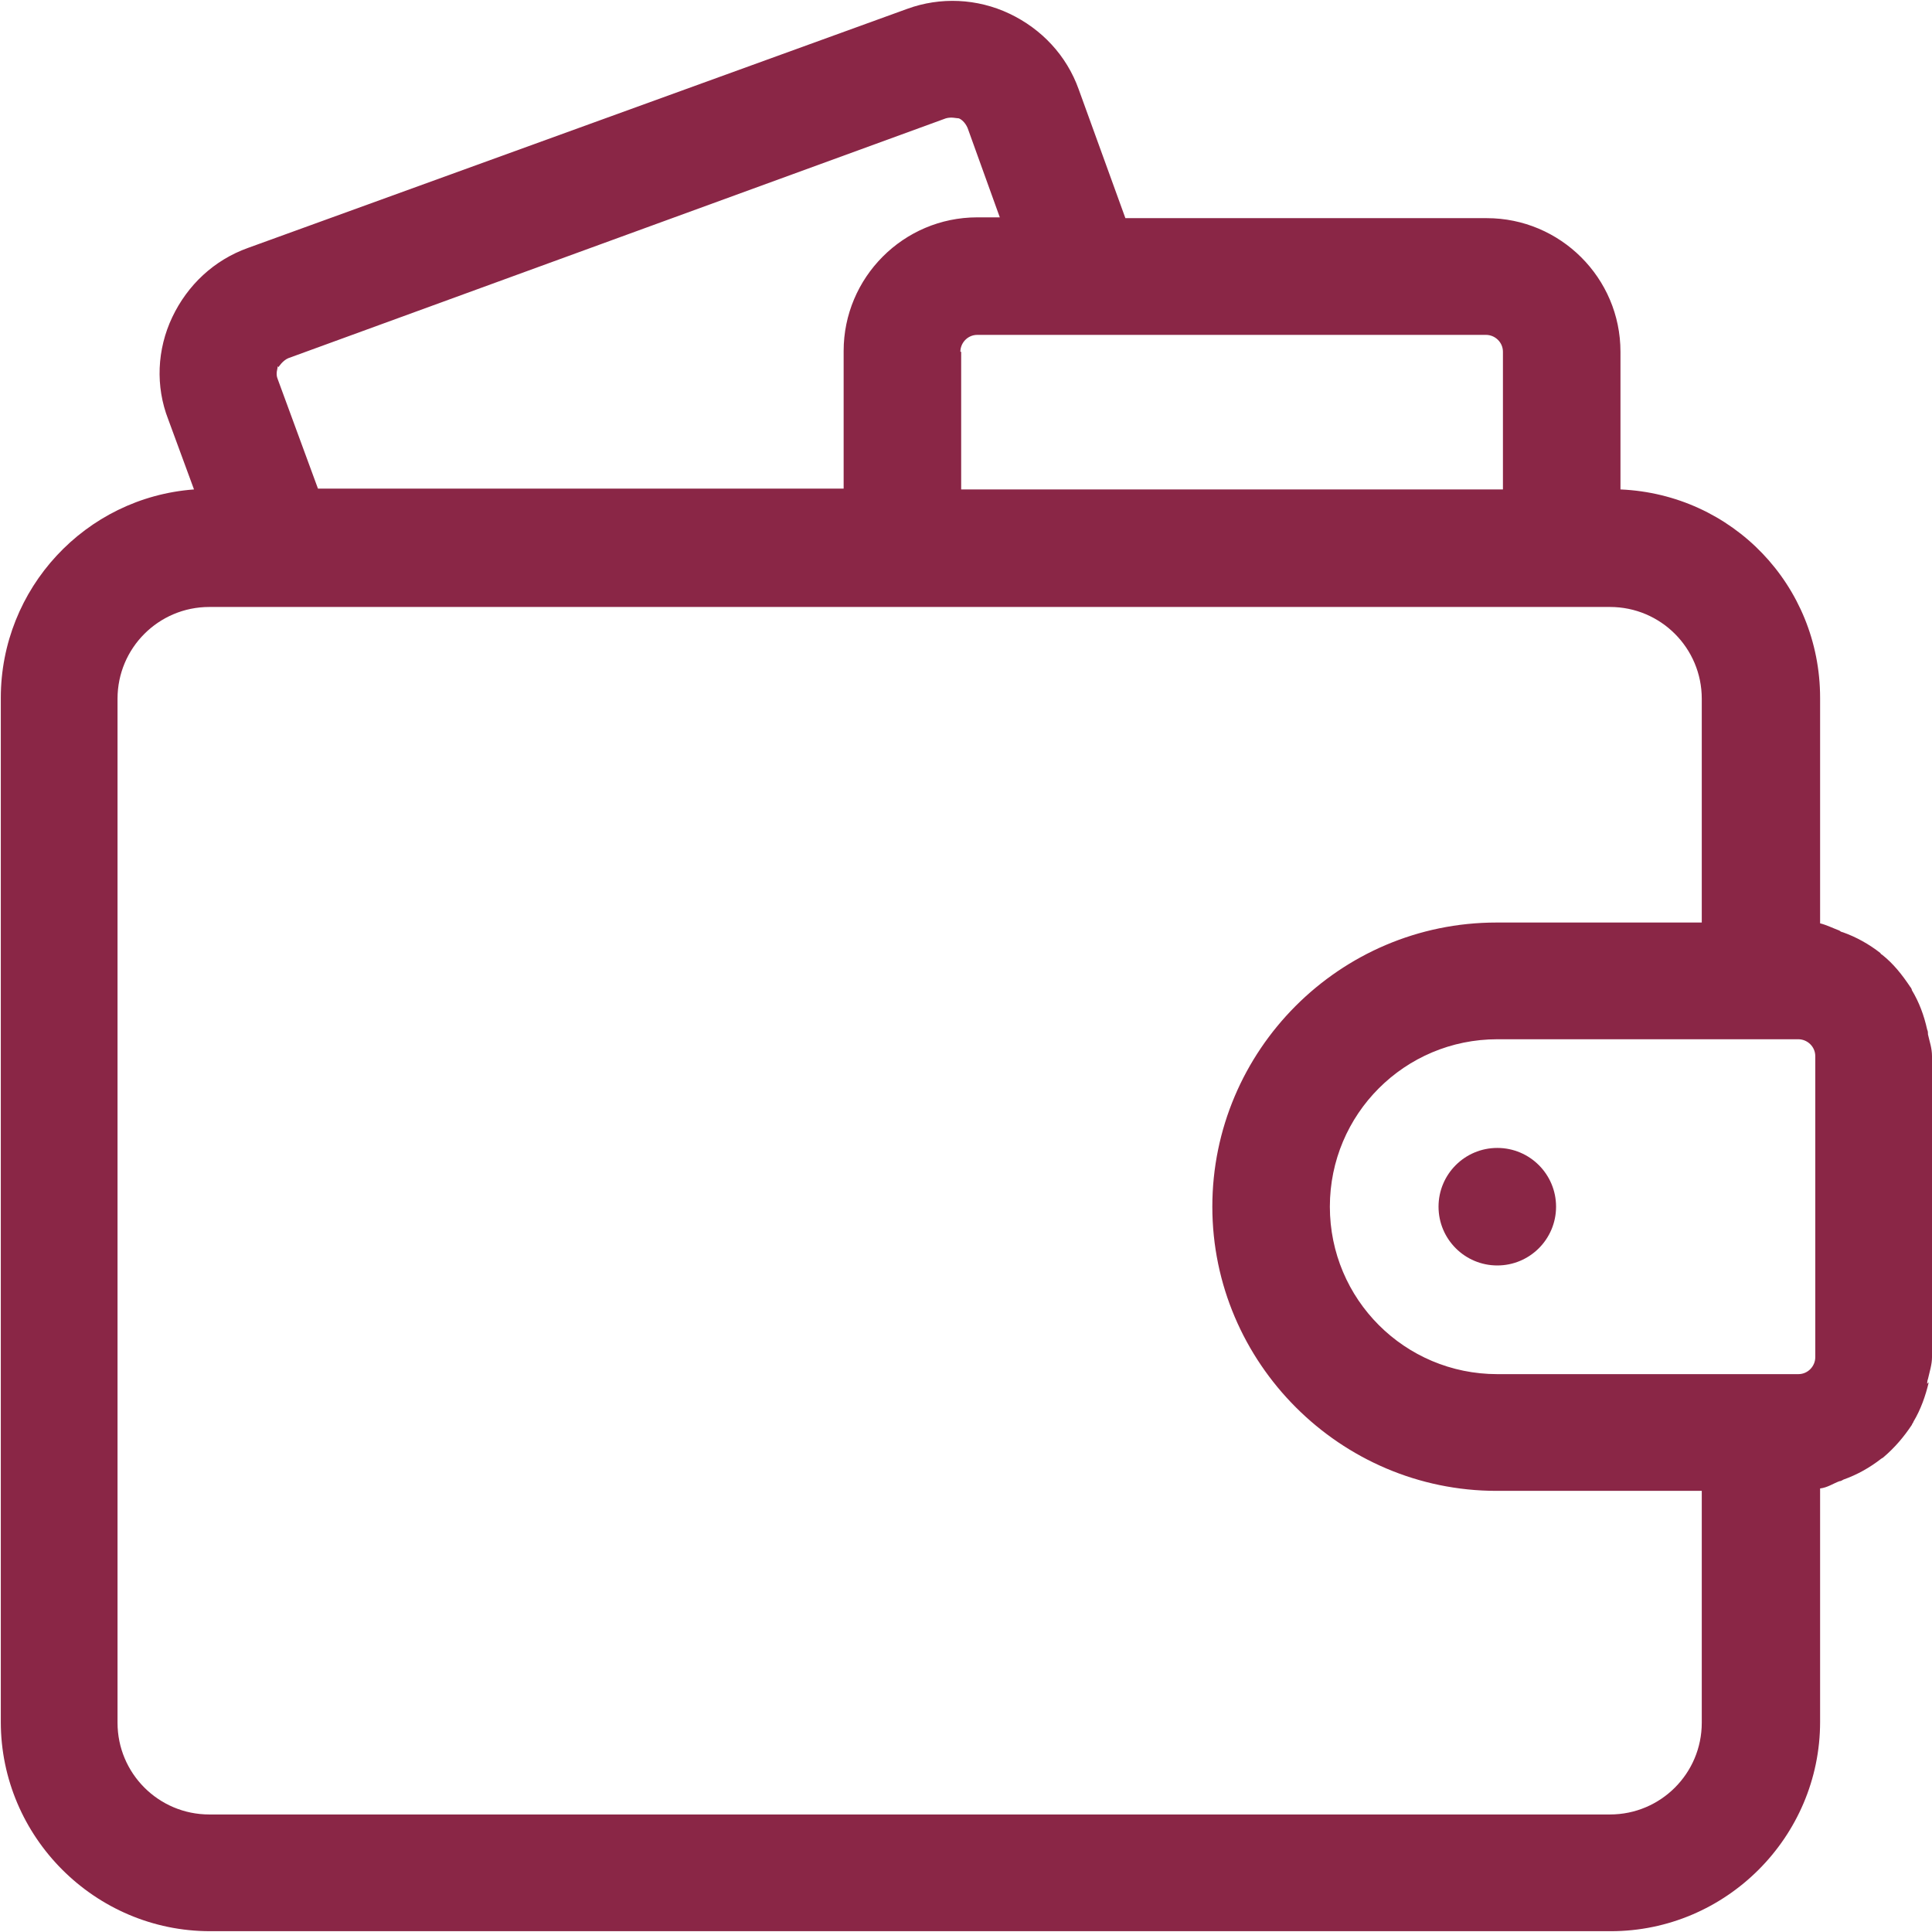 <?xml version="1.0" encoding="UTF-8"?><svg id="Layer_2" xmlns="http://www.w3.org/2000/svg" viewBox="0 0 24 24"><defs><style>.cls-1{fill:#8a2646;}.cls-2{fill:none;}</style></defs><g id="Layer_1-2"><path class="cls-1" d="M23.94,17.19s0-.04.01-.06c.02-.09.05-.18.05-.27v-3.74c0-.1-.03-.18-.05-.27,0-.02,0-.04-.01-.06-.04-.18-.1-.34-.19-.49,0-.01-.01-.03-.02-.04-.1-.15-.21-.29-.35-.4,0,0-.02-.01-.02-.02-.14-.11-.3-.2-.47-.26-.01,0-.03-.01-.04-.02-.08-.03-.16-.07-.24-.09v-2.8c0-1.4-1.09-2.53-2.48-2.59v-1.71c0-.92-.75-1.66-1.66-1.66h-4.49l-.58-1.6c-.15-.42-.46-.75-.86-.94-.4-.19-.86-.21-1.27-.06L3.08,3.08c-.42.15-.75.46-.94.86-.19.4-.21.86-.05,1.27l.32.87c-1.35.1-2.4,1.23-2.4,2.59v12.72c0,1.43,1.17,2.6,2.6,2.6h17.4c1.43,0,2.6-1.17,2.6-2.6v-2.9c.09-.01.16-.06.24-.09.02,0,.03-.01.05-.02.17-.06.33-.15.47-.26,0,0,.02-.01.03-.02.14-.12.25-.25.35-.4,0-.01.02-.03.02-.04.09-.15.15-.32.19-.49ZM3.46,4.56s.05-.08.12-.11L11.75,1.47c.07-.02.13,0,.16,0,.03.01.08.05.11.12l.4,1.11h-.28c-.92,0-1.66.75-1.66,1.66v1.71H3.95l-.5-1.36c-.03-.07,0-.13,0-.16ZM11.93,4.37c0-.11.09-.21.21-.21h6.32c.11,0,.21.09.21.21v1.71h-6.73v-1.71ZM21.14,11.46h-2.55c-1.95,0-3.53,1.59-3.53,3.53s1.59,3.53,3.53,3.53h2.55v2.88c0,.63-.51,1.14-1.14,1.14H2.6c-.63,0-1.14-.51-1.14-1.14v-12.72c0-.63.51-1.14,1.14-1.14h17.4c.63,0,1.14.51,1.14,1.14v2.78ZM22.55,13.12v3.74c0,.11-.09.21-.21.21h-3.74c-1.15,0-2.08-.93-2.08-2.08s.93-2.08,2.08-2.08h3.74c.11,0,.21.09.21.21Z"/><circle class="cls-1" cx="18.6" cy="14.99" r=".73"/><rect class="cls-2" width="24" height="24"/></g></svg>